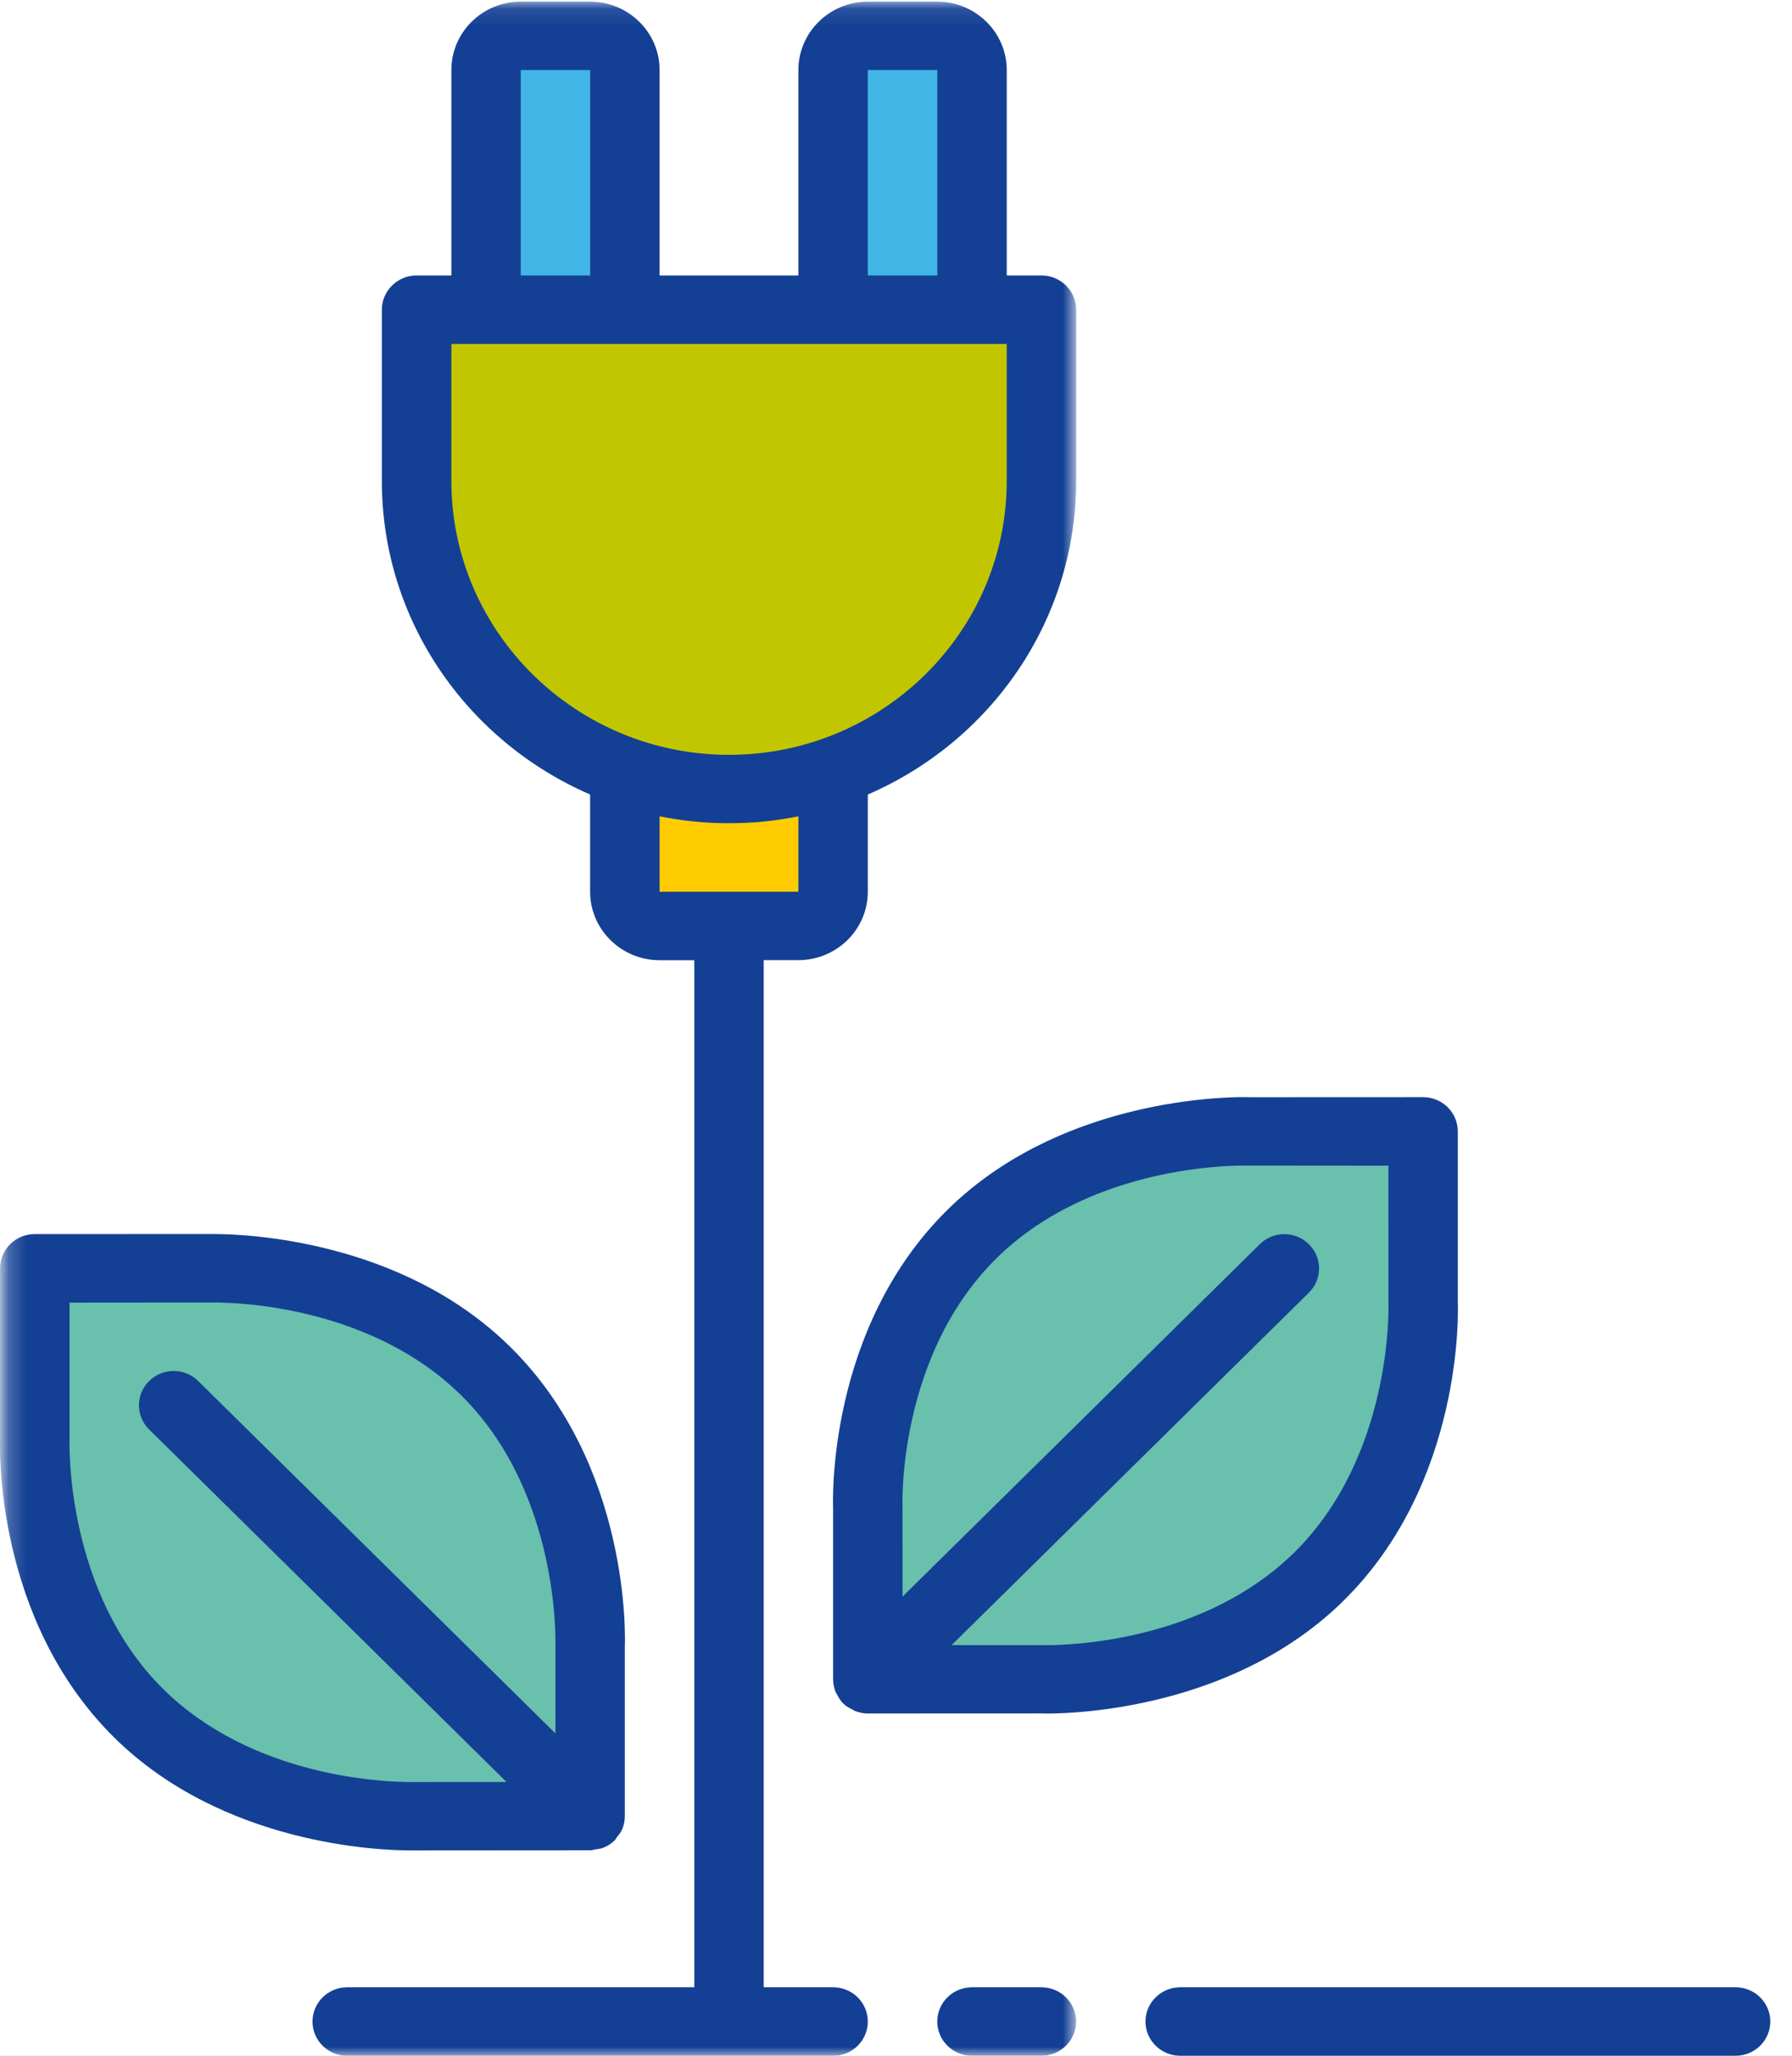 <?xml version="1.0" encoding="UTF-8"?>
<svg viewBox="0 0 102 117" version="1.1" xmlns="http://www.w3.org/2000/svg" xmlns:xlink="http://www.w3.org/1999/xlink">
    <rect x="0" y="0" width="102" height="117" fill="#808080" stroke="none"/>
    <title>ADAA0F8F-4260-4557-B3F4-3C83E1A82D74</title>
    <defs>
        <linearGradient x1="100%" y1="50%" x2="0%" y2="50%" id="linearGradient-1">
            <stop stop-color="#C2C600" offset="0%"></stop>
            <stop stop-color="#69C0AD" offset="100%"></stop>
        </linearGradient>
        <polygon id="path-2" points="0.217 0.093 61.253 0.093 61.253 117 0.217 117"></polygon>
    </defs>
    <g id="Page-1" stroke="none" stroke-width="1" fill="none" fill-rule="evenodd">
        <g id="ökostrom_1" transform="translate(-669, -282)">
            <rect id="Rectangle-Copy-11" fill="url(#linearGradient-1)" x="0" y="101" width="1441" height="309"></rect>
            <rect id="Rectangle-Copy-12" fill="#FFFFFF" x="0" y="391" width="1441" height="48" rx="15"></rect>
            <rect id="Rectangle" fill="#FFFFFF" x="120" y="202" width="1200" height="411" rx="15"></rect>
            <g id="blume" transform="translate(669, 282)">
                <rect id="Rectangle" fill="#FFCC02" x="36" y="43" width="12" height="10"></rect>
                <polygon id="Path-9" fill="#C2C600" points="24.38 17.856 59.076 17.856 59.076 27.388 57.299 38.161 45.444 44.493 35.573 44.493 29.643 40.991 25.692 34.493 24.38 27.388"></polygon>
                <polygon id="Path-10" fill="#41B6E6" points="27.771 3.985 27.771 17.856 35.573 17.856 35.573 3.985 33.593 2.192 30.735 2.192"></polygon>
                <polygon id="Path-11" fill="#41B6E6" points="47.413 3.985 47.413 17.856 55.625 17.856 55.625 3.985 53.352 2.192 50.5 2.192"></polygon>
                <polygon id="Path-12" fill="#69C0AD" points="50.5 93.631 49.395 79.984 53.349 74.129 59.076 66.337 68.289 64.675 80.593 64.675 80.593 72.372 80.593 82.67 76.845 87.776 70.885 93.631 62.4 95.476 55.625 95.476"></polygon>
                <polygon id="Path-12-Copy" fill="#69C0AD" transform="translate(17.994, 88.075) scale(-1, 1) translate(-17.994, -88.075) " points="3.5 101.631 2.395 87.984 6.349 82.129 12.076 74.337 21.289 72.675 33.593 72.675 33.593 80.372 33.593 90.67 29.845 95.776 23.885 101.631 15.4 103.476 8.625 103.476"></polygon>
                <g id="Icon_Strom">
                    <g id="Group-5">
                        <mask id="mask-3" fill="white">
                            <use xlink:href="#path-2"></use>
                        </mask>
                        <g id="Clip-2"></g>
                        <path d="M6.509,98.897 C12.703,105.007 21.64,105.315 23.369,105.315 L33.589,105.308 C33.698,105.308 33.785,105.272 33.883,105.257 C34.039,105.232 34.198,105.225 34.343,105.16 C34.586,105.065 34.804,104.92 34.992,104.739 L34.996,104.739 C35.039,104.688 35.065,104.627 35.104,104.572 C35.224,104.428 35.34,104.286 35.412,104.112 C35.521,103.869 35.568,103.605 35.565,103.34 L35.565,93.703 C35.586,93.287 35.902,83.414 29.045,76.659 C22.851,70.541 13.913,70.233 12.185,70.233 L1.982,70.236 C0.888,70.236 0.004,71.11 0.004,72.186 L0.004,81.852 C-0.011,82.269 -0.344,92.134 6.509,98.897 M3.958,81.932 L3.958,74.136 L12.185,74.129 C13.638,74.129 21.158,74.383 26.25,79.413 C31.861,84.947 31.618,93.464 31.614,93.624 L31.614,98.654 L11.282,78.601 C10.51,77.836 9.26,77.836 8.488,78.601 C7.716,79.362 7.716,80.594 8.488,81.356 L28.831,101.419 L23.369,101.423 C21.912,101.423 14.392,101.169 9.303,96.142 C3.697,90.612 3.954,82.095 3.958,81.932" id="Fill-1" fill="#134094" mask="url(#mask-3)"></path>
                        <path d="M59.274,113.104 L55.324,113.104 C54.233,113.104 53.349,113.977 53.349,115.054 C53.349,116.127 54.233,117 55.324,117 L59.274,117 C60.369,117 61.25,116.127 61.25,115.054 C61.25,113.977 60.369,113.104 59.274,113.104" id="Fill-3" fill="#134094" mask="url(#mask-3)"></path>
                        <path d="M47.423,113.104 L43.469,113.104 L43.469,54.645 L45.444,54.645 C47.623,54.645 49.395,52.898 49.395,50.752 L49.395,45.218 C56.368,42.207 61.253,35.346 61.253,27.369 L61.253,17.627 C61.253,16.554 60.369,15.677 59.278,15.677 L57.303,15.677 L57.303,3.985 C57.303,1.84 55.527,0.093 53.349,0.093 L49.395,0.093 C47.22,0.093 45.444,1.84 45.444,3.985 L45.444,15.677 L37.544,15.677 L37.544,3.985 C37.544,1.84 35.768,0.093 33.589,0.093 L29.643,0.093 C27.457,0.093 25.692,1.84 25.692,3.985 L25.692,15.677 L23.713,15.677 C22.623,15.677 21.735,16.554 21.735,17.627 L21.735,27.369 C21.735,35.346 26.624,42.207 33.589,45.218 L33.589,50.752 C33.589,52.898 35.365,54.649 37.544,54.649 L39.519,54.649 L39.519,113.104 L19.759,113.104 C18.672,113.104 17.788,113.977 17.788,115.054 C17.788,116.13 18.672,117.004 19.759,117.004 L47.423,117.004 C48.514,117.004 49.395,116.13 49.395,115.054 C49.395,113.977 48.514,113.104 47.423,113.104 L47.423,113.104 Z M49.395,15.677 L53.352,15.677 L53.352,3.985 L49.395,3.985 L49.395,15.677 Z M29.643,15.677 L33.593,15.677 L33.593,3.985 L29.643,3.985 L29.643,15.677 Z M25.692,27.369 L25.692,19.577 L57.303,19.577 L57.303,27.369 C57.303,35.966 50.21,42.96 41.494,42.96 C32.781,42.96 25.692,35.966 25.692,27.369 L25.692,27.369 Z M37.544,50.752 L37.544,46.458 C38.823,46.719 40.138,46.853 41.494,46.853 C42.849,46.853 44.172,46.719 45.444,46.458 L45.444,50.752 L37.544,50.752 L37.544,50.752 Z" id="Fill-4" fill="#134094" mask="url(#mask-3)"></path>
                    </g>
                    <path d="M98.79,113.104 L67.175,113.104 C66.088,113.104 65.2,113.977 65.2,115.054 C65.2,116.127 66.088,117 67.175,117 L98.79,117 C99.88,117 100.765,116.127 100.765,115.054 C100.765,113.977 99.88,113.104 98.79,113.104" id="Fill-6" fill="#134094"></path>
                    <path d="M59.608,97.523 C61.333,97.523 70.274,97.212 76.472,91.105 C83.332,84.342 82.995,74.473 82.977,74.14 L82.977,64.394 C82.977,63.318 82.096,62.444 81.002,62.444 L71.209,62.448 L70.792,62.441 C69.06,62.441 60.115,62.752 53.921,68.863 C47.064,75.626 47.405,85.498 47.42,85.828 L47.42,95.552 C47.42,95.816 47.47,96.081 47.575,96.331 C47.586,96.356 47.612,96.374 47.623,96.396 C47.717,96.592 47.833,96.791 47.996,96.954 C48.152,97.107 48.34,97.208 48.525,97.299 C48.565,97.317 48.594,97.349 48.63,97.364 C48.877,97.465 49.13,97.52 49.391,97.52 C49.398,97.52 49.402,97.52 49.406,97.52 L59.188,97.516 L59.608,97.523 Z M74.5,70.813 C73.728,70.048 72.478,70.048 71.706,70.813 L51.374,90.866 L51.37,85.745 C51.366,85.661 51.073,77.184 56.716,71.617 C61.808,66.594 69.332,66.337 70.792,66.337 L79.027,66.344 L79.03,74.212 C79.034,74.299 79.288,82.816 73.677,88.35 C68.582,93.37 61.061,93.631 59.608,93.631 L54.168,93.627 L74.5,73.571 C75.276,72.806 75.276,71.574 74.5,70.813 L74.5,70.813 Z" id="Fill-7" fill="#134094"></path>
                </g>
            </g>
        </g>
    </g>
</svg>
